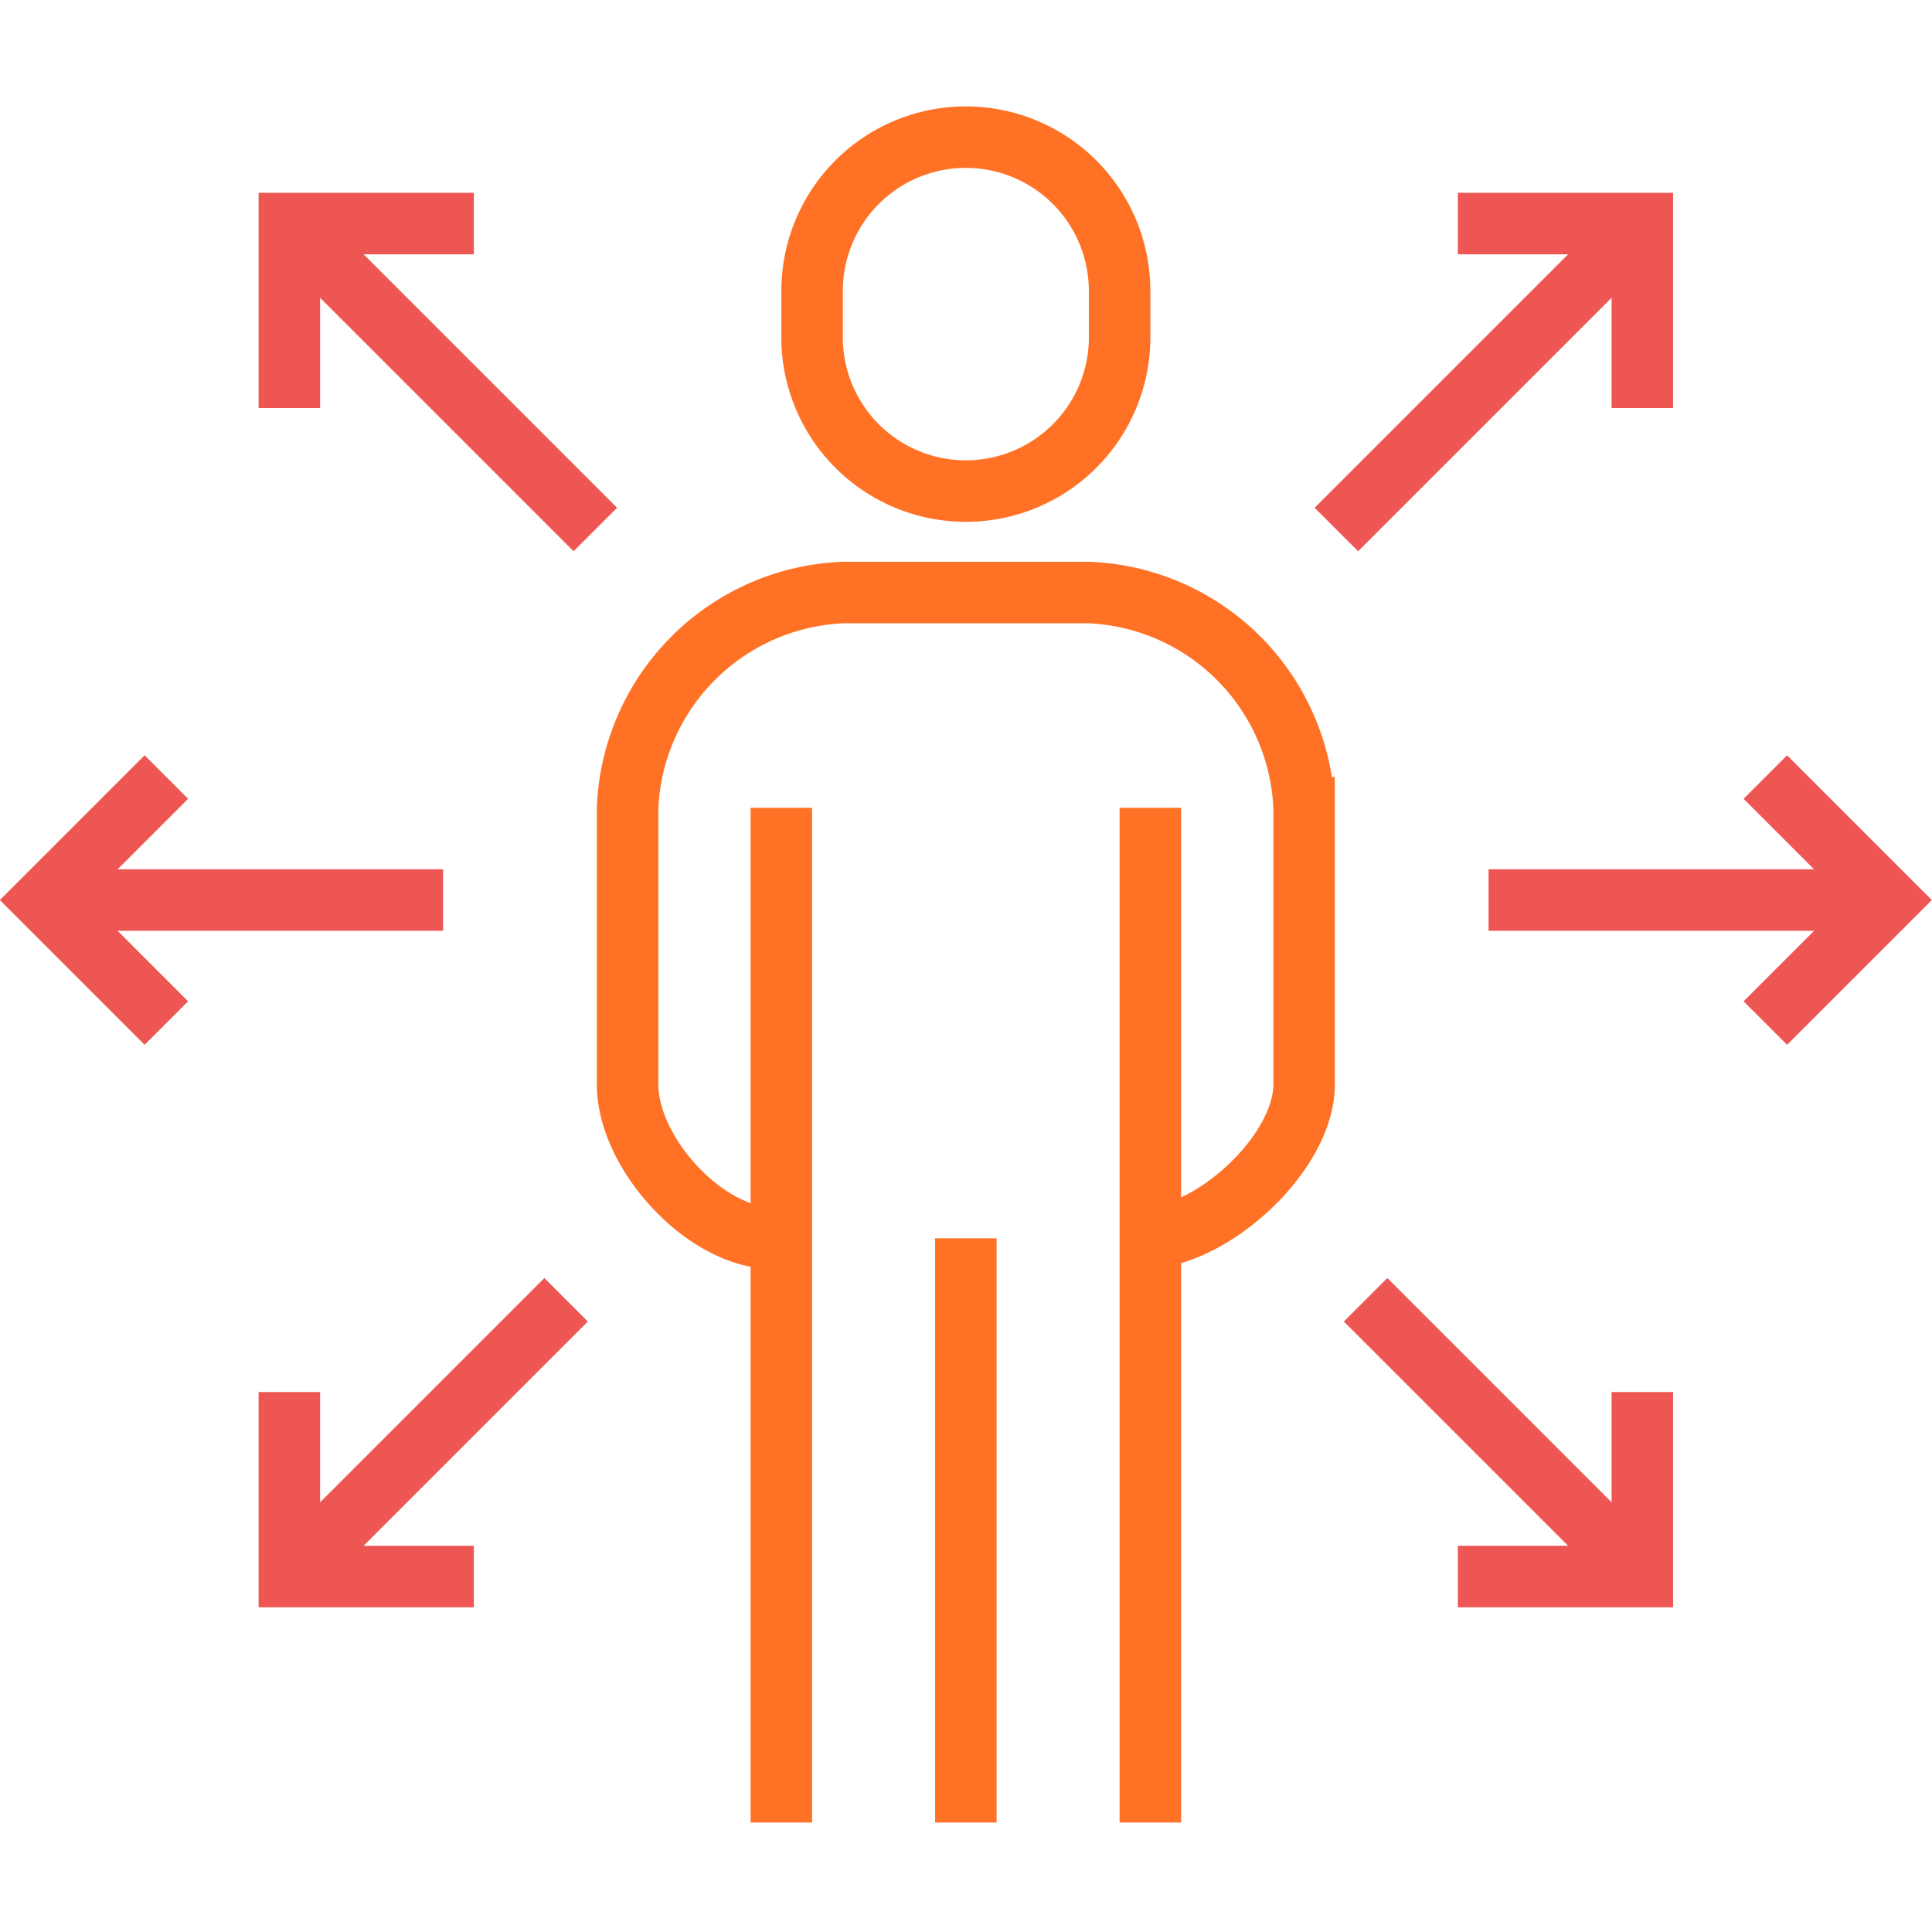 <svg width="50" height="50" xmlns="http://www.w3.org/2000/svg" viewBox="0 0 62.83 55.71"><defs><style>.cls-1,.cls-2{fill:none;stroke-miterlimit:10;stroke-width:2px;}.cls-1{stroke:#ed5652;}.cls-2{stroke:#ff7226;}</style></defs><g id="Layer_2" data-name="Layer 2"><g id="icons"><line class="cls-1" x1="1.41" y1="25.71" x2="14.41" y2="25.71"/><line class="cls-1" x1="61.41" y1="25.71" x2="48.41" y2="25.71"/><polyline class="cls-1" points="5.41 29.71 1.41 25.71 5.41 21.71"/><polyline class="cls-1" points="57.41 29.71 61.41 25.71 57.41 21.71"/><line class="cls-1" x1="9.46" y1="3.76" x2="19.36" y2="13.66"/><polyline class="cls-1" points="15.41 3.71 9.41 3.71 9.41 9.71"/><line class="cls-1" x1="53.36" y1="3.76" x2="43.46" y2="13.66"/><polyline class="cls-1" points="47.41 3.71 53.41 3.71 53.41 9.71"/><line class="cls-1" x1="53.36" y1="47.66" x2="44.41" y2="38.71"/><polyline class="cls-1" points="47.41 47.71 53.41 47.71 53.41 41.71"/><line class="cls-1" x1="9.46" y1="47.66" x2="18.41" y2="38.71"/><polyline class="cls-1" points="15.41 47.71 9.41 47.71 9.41 41.71"/><path class="cls-2" d="M31.41,12.41a5,5,0,0,0,5-4.9V5.9a5,5,0,0,0-10,0V7.51A5,5,0,0,0,31.41,12.41Z"/><path class="cls-2" d="M37.16,36.71c2.24,0,5.25-2.77,5.25-5v-9a7.3,7.3,0,0,0-7-7h-8a7.31,7.31,0,0,0-7,7v9c0,2.23,2.52,5,4.75,5"/><line class="cls-2" x1="37.41" y1="55.71" x2="37.41" y2="22.71"/><line class="cls-2" x1="25.41" y1="22.71" x2="25.41" y2="55.71"/><line class="cls-2" x1="31.41" y1="55.71" x2="31.41" y2="36.71"/></g></g></svg>

